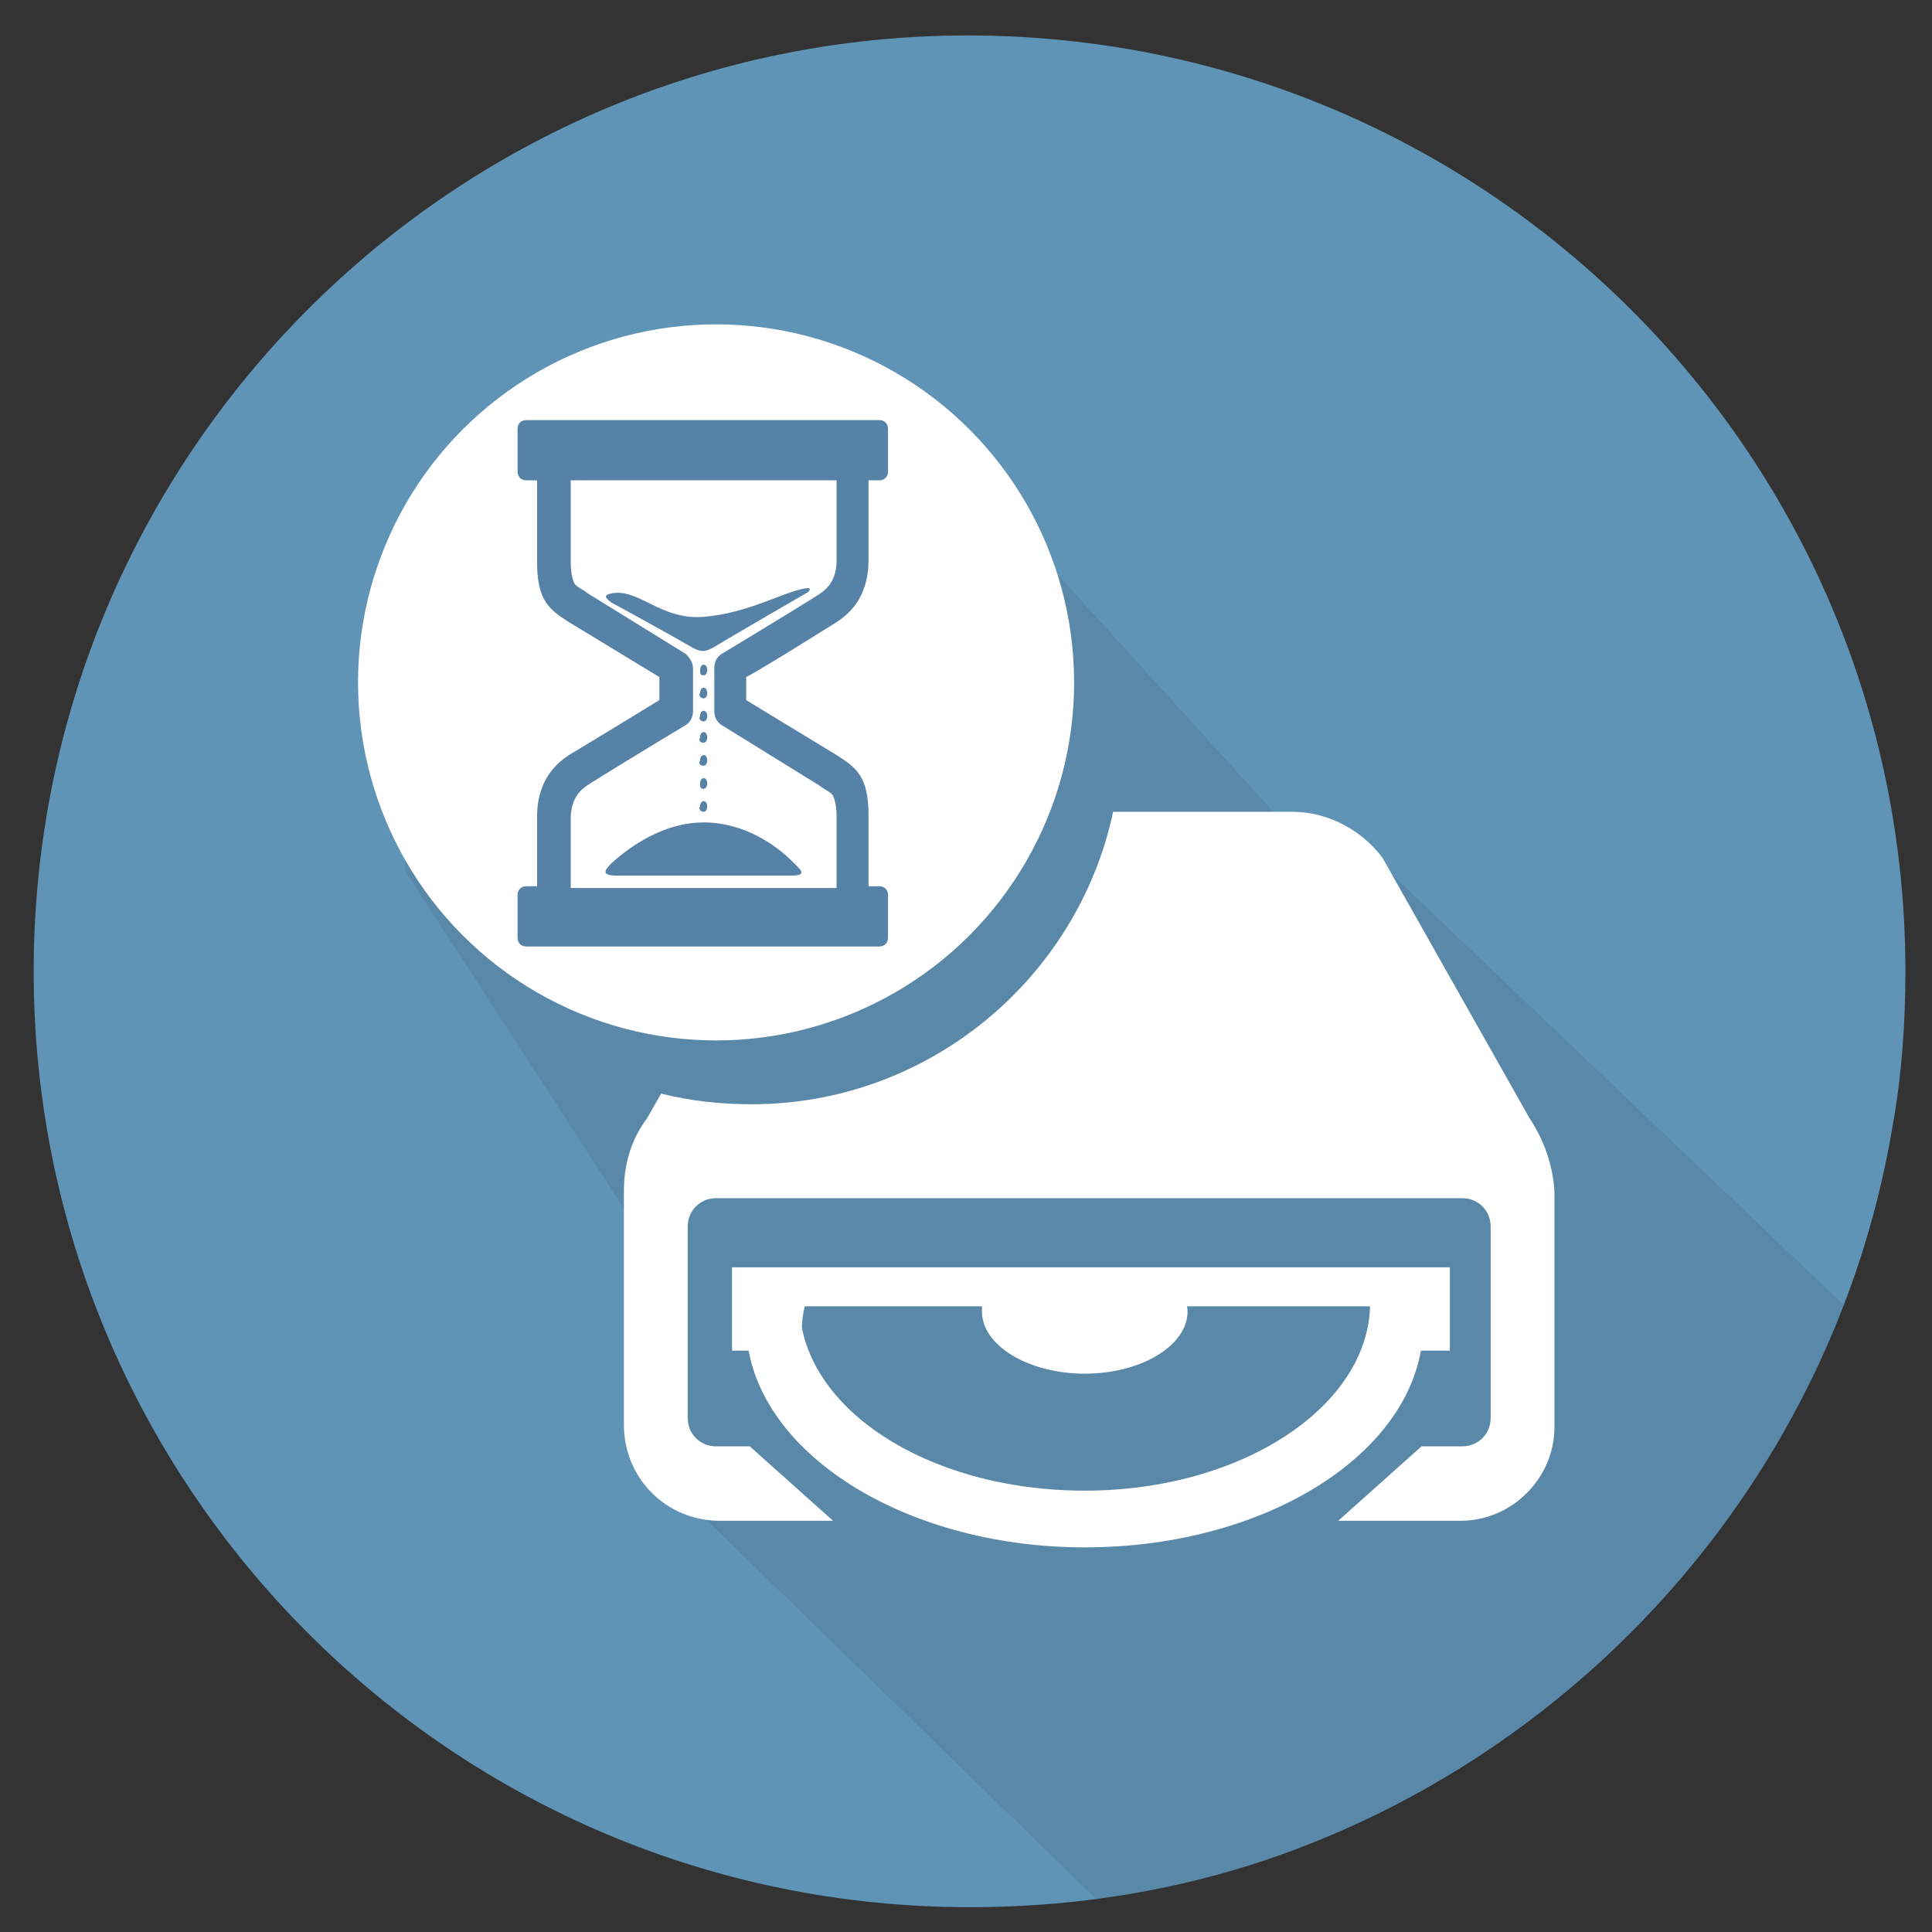 <?xml version="1.0" encoding="utf-8"?>
<!-- Generator: Adobe Illustrator 25.2.1, SVG Export Plug-In . SVG Version: 6.00 Build 0)  -->
<svg version="1.1" id="Layer_1" xmlns="http://www.w3.org/2000/svg" xmlns:xlink="http://www.w3.org/1999/xlink" x="0px" y="0px"
	 viewBox="0 0 109 109" style="enable-background:new 0 0 109 109;" xml:space="preserve">
<rect x="0" y="0" width="109" height="109" fill="#333333" stroke="none"/>
<style type="text/css">
	.st0{fill:#5F94B7;}
	.st1{opacity:0.1;fill:#231F20;}
	.st2{fill:#FFFFFF;}
	.st3{fill:#5682A8;}
</style>
<g>
	<path class="st0" d="M107.5,54.8c0,2.9-0.2,5.8-0.7,8.6c-3.1,18.8-16.2,34.3-33.6,40.9c-5.8,2.2-12,3.3-18.5,3.3
		c-29.2,0-52.8-23.7-52.8-52.8S25.5,2,54.6,2C83.8,2,107.5,25.6,107.5,54.8z"/>
	<path class="st1" d="M76.5,47.4l-1.2,2.2L59.2,31.9l-15.8-4l-4.7,1.9l-4.1,1l-11.4,4.7L22,39.2l0.9,10l12.9,19.9l0.8,8.4l-0.8,4.3
		l26.1,25.4c3.9-0.5,7.7-1.5,11.4-2.9c14.1-5.3,25.4-16.5,30.8-30.6L76.5,47.4z"/>
	<path class="st2" d="M55.5,73.3c-0.1,0.2-0.1,0.5-0.1,0.7c0,1.9,2.6,3.5,5.8,3.5c3.2,0,5.8-1.6,5.8-3.5c0-0.3-0.1-0.5-0.1-0.7H55.5
		z"/>
	<path class="st2" d="M80.2,73.3h-2.9c0,0.1,0,0.1,0,0.2c0,5.8-7.2,10.6-16.1,10.6c-8.9,0-16.1-4.7-16.1-10.6c0-0.1,0-0.1,0-0.2
		h-2.9c-0.1,0.5-0.1,0.9-0.1,1.4c0,6.9,8.6,12.6,19.1,12.6c10.5,0,19.1-5.6,19.1-12.6C80.3,74.2,80.2,73.8,80.2,73.3z"/>
	<path class="st2" d="M41.3,71.5v4.7h4c-0.1-0.8-0.1-1.7,0.1-2.5h32.1c0.2,0.8,0.2,1.7,0.1,2.5h4.2v-4.7H41.3z"/>
	<circle class="st2" cx="40.4" cy="38.5" r="20.2"/>
	<g>
		<g>
			<path class="st3" d="M47.2,35.1c0.6-0.4,1.8-1.3,1.8-3.5v-4.5h0.6c0.3,0,0.5-0.2,0.5-0.5v-2.4c0-0.3-0.2-0.5-0.5-0.5H29.7
				c-0.3,0-0.5,0.2-0.5,0.5v2.4c0,0.3,0.2,0.5,0.5,0.5h0.6v4.6c0,2.2,0.7,2.7,1.8,3.4l5.1,3.1v1.3c-1.3,0.8-4.6,2.8-5.1,3.1
				c-0.6,0.4-1.8,1.3-1.8,3.5V50h-0.6c-0.3,0-0.5,0.2-0.5,0.5v2.4c0,0.3,0.2,0.5,0.5,0.5h19.9c0.3,0,0.5-0.2,0.5-0.5v-2.4
				c0-0.3-0.2-0.5-0.5-0.5H49v-4c0-2.2-0.7-2.7-1.8-3.4l-5.1-3.1v-1.3C43.4,37.5,46.7,35.4,47.2,35.1 M40.7,40.9l5.5,3.4
				c0.4,0.3,0.7,0.4,0.8,0.6c0.1,0.2,0.2,0.6,0.2,1.2v4h-15v-3.9c0-1.2,0.6-1.7,1.1-2c0.3-0.2,3.4-2.1,5.4-3.3
				c0.3-0.2,0.4-0.5,0.4-0.8v-2.4c0-0.3-0.2-0.6-0.4-0.8l-5.5-3.4l0,0c-0.4-0.3-0.7-0.4-0.8-0.6c-0.1-0.2-0.2-0.6-0.2-1.2v-4.6h15
				v4.5c0,1.2-0.6,1.7-1.1,2c-0.3,0.2-3.4,2.1-5.4,3.3c-0.3,0.2-0.4,0.5-0.4,0.8v2.4C40.3,40.4,40.4,40.7,40.7,40.9"/>
			<path class="st3" d="M45.6,33.4c0,0,0.3-0.3-0.2-0.2c-1.2,0.2-3.2,1.4-5.7,1.6c-2.5,0.2-3.7-1.7-5.3-1.3
				c-0.3,0.1-0.3,0.2,0.1,0.5c0.4,0.2,4,2.2,4.5,2.5c0.5,0.3,0.8,0.3,1.3,0C41.1,36,45.6,33.4,45.6,33.4"/>
			<path class="st3" d="M34.5,48.7c-0.4,0.4-0.6,0.7,0.3,0.7h9.8c1,0,0.6-0.3,0.1-0.8c-0.9-0.9-2.7-2.2-5-2.2
				C37.4,46.4,35.5,47.8,34.5,48.7"/>
			<path class="st3" d="M39.7,38.1c0.1,0,0.2-0.1,0.2-0.3s-0.1-0.3-0.2-0.3c-0.1,0-0.2,0.1-0.2,0.3S39.5,38.1,39.7,38.1"/>
			<path class="st3" d="M39.7,39.4c0.1,0,0.2-0.1,0.2-0.3c0-0.2-0.1-0.3-0.2-0.3c-0.1,0-0.2,0.1-0.2,0.3
				C39.4,39.2,39.5,39.4,39.7,39.4"/>
			<path class="st3" d="M39.7,40.7c0.1,0,0.2-0.1,0.2-0.3c0-0.2-0.1-0.3-0.2-0.3c-0.1,0-0.2,0.1-0.2,0.3
				C39.4,40.5,39.5,40.7,39.7,40.7"/>
			<path class="st3" d="M39.7,41.9c0.1,0,0.2-0.1,0.2-0.3c0-0.2-0.1-0.3-0.2-0.3c-0.1,0-0.2,0.1-0.2,0.3
				C39.4,41.8,39.5,41.9,39.7,41.9"/>
			<path class="st3" d="M39.7,43.2c0.1,0,0.2-0.1,0.2-0.3c0-0.2-0.1-0.3-0.2-0.3c-0.1,0-0.2,0.1-0.2,0.3
				C39.4,43.1,39.5,43.2,39.7,43.2"/>
			<path class="st3" d="M39.7,44.5c0.1,0,0.2-0.1,0.2-0.3s-0.1-0.3-0.2-0.3c-0.1,0-0.2,0.1-0.2,0.3S39.5,44.5,39.7,44.5"/>
			<path class="st3" d="M39.7,45.8c0.1,0,0.2-0.1,0.2-0.3c0-0.2-0.1-0.3-0.2-0.3c-0.1,0-0.2,0.1-0.2,0.3
				C39.4,45.6,39.5,45.8,39.7,45.8"/>
		</g>
	</g>
	<path class="st2" d="M86.3,63.1L78,48.4c-1.2-1.6-3.1-2.6-5.1-2.6H62.8c-2,9.4-10.4,16.5-20.4,16.5c-1.8,0-3.5-0.2-5.1-0.6
		l-0.8,1.4c-0.9,1.2-1.3,2.6-1.3,4.1v13.2c0,3,2.4,5.4,5.4,5.4H47l-4.7-4.2h-1.9c-0.9,0-1.6-0.7-1.6-1.6l0-10.8
		c0-0.9,0.7-1.6,1.6-1.6h42.1c0.9,0,1.6,0.7,1.6,1.6V80c0,0.9-0.7,1.6-1.6,1.6h-2.3l-4.7,4.2h6.9c2.9,0,5.3-2.4,5.3-5.3V67.2
		C87.6,65.7,87.1,64.3,86.3,63.1z"/>
</g>
</svg>
